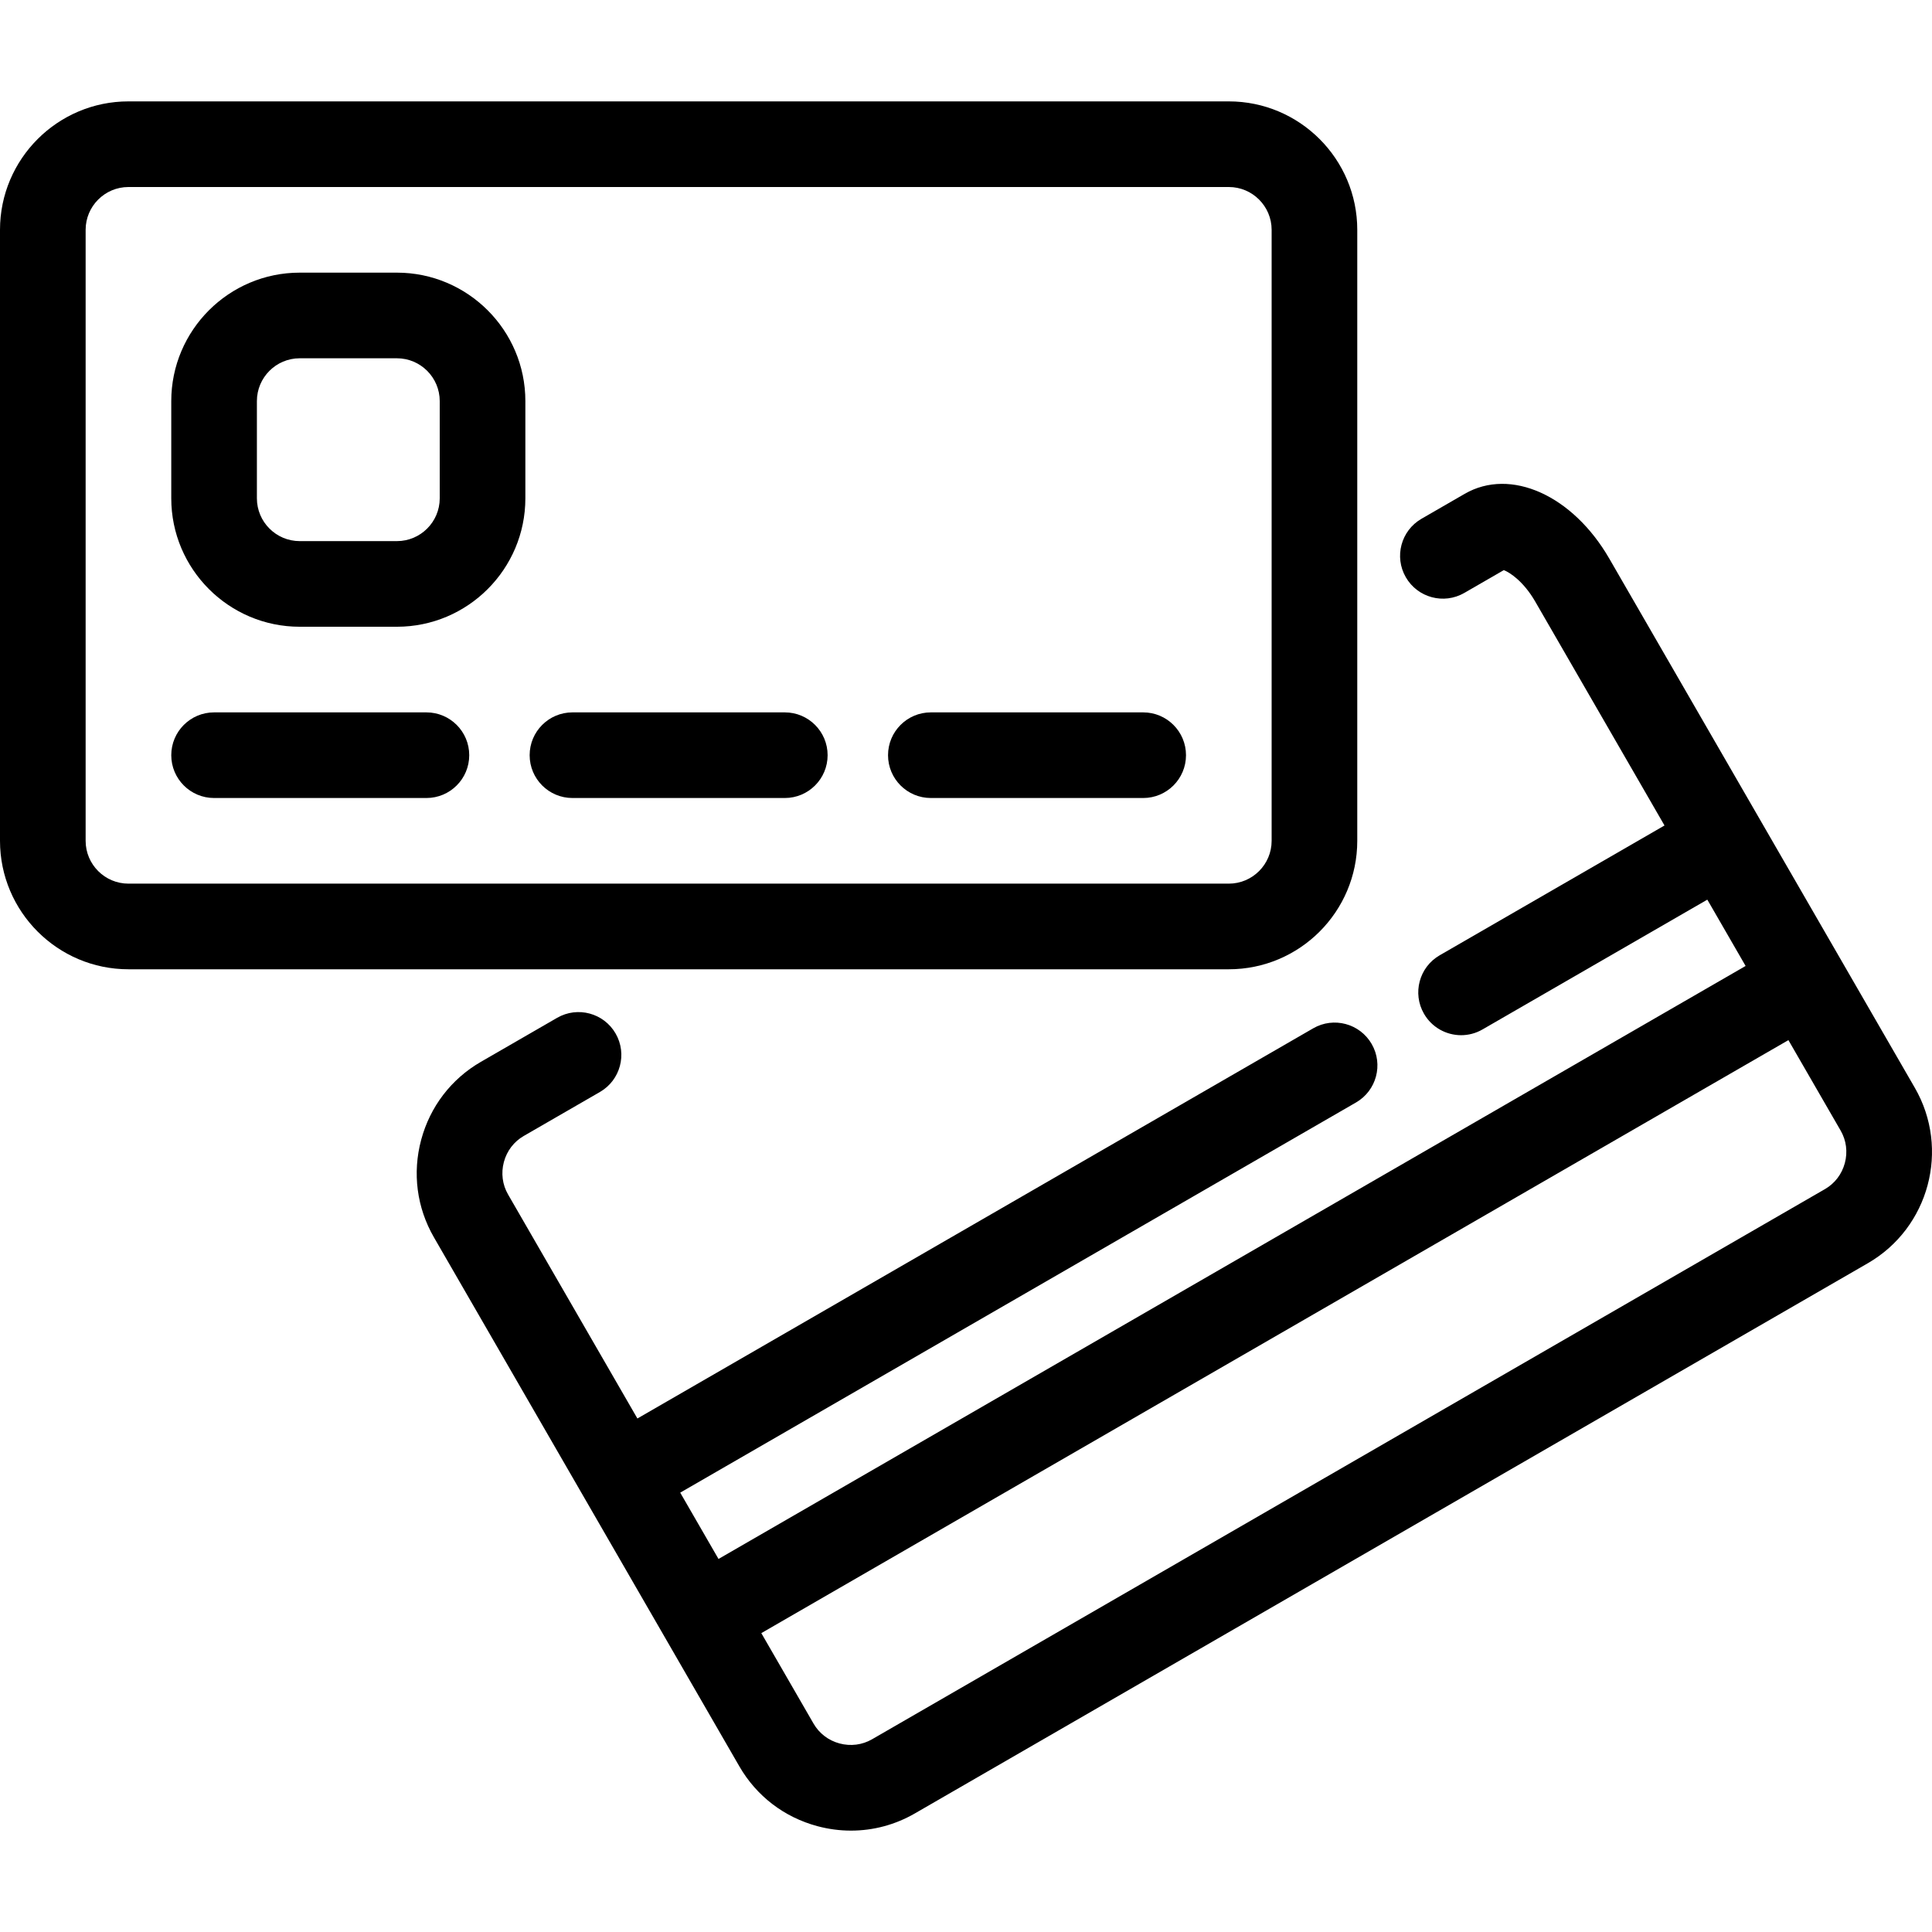 <?xml version="1.0" encoding="iso-8859-1"?>
<!-- Uploaded to: SVG Repo, www.svgrepo.com, Generator: SVG Repo Mixer Tools -->
<!DOCTYPE svg PUBLIC "-//W3C//DTD SVG 1.1//EN" "http://www.w3.org/Graphics/SVG/1.1/DTD/svg11.dtd">
<svg fill="#000000" height="800px" width="800px" version="1.1" id="Capa_1" xmlns="http://www.w3.org/2000/svg" xmlns:xlink="http://www.w3.org/1999/xlink" 
	 viewBox="0 0 451.234 451.234" xml:space="preserve">
<g>
	<path d="M317,196.382V53.679c0-16.542-13.458-30-30-30H30c-16.542,0-30,13.458-30,30v142.703c0,16.542,13.458,30,30,30h257
		C303.542,226.382,317,212.924,317,196.382z M20,196.382V53.679c0-5.514,4.486-10,10-10h257c5.514,0,10,4.486,10,10v142.703
		c0,5.514-4.486,10-10,10H30C24.486,206.382,20,201.895,20,196.382z"/>
	<path d="M447.221,254.061L375.87,130.477c-8.551-14.81-23.065-21.323-33.766-15.146L332,121.164
		c-4.783,2.761-6.422,8.877-3.66,13.66c2.761,4.782,8.876,6.42,13.66,3.66l9.223-5.325c1.392,0.517,4.631,2.649,7.327,7.317
		l30.209,52.324l-52.511,30.317c-4.783,2.762-6.422,8.877-3.66,13.66c1.852,3.208,5.213,5.002,8.669,5.002
		c1.696,0,3.416-0.433,4.991-1.342l52.511-30.317l8.942,15.487l-239.889,138.5l-8.942-15.487l157.837-91.127
		c4.783-2.762,6.422-8.877,3.66-13.66s-8.878-6.423-13.66-3.66l-157.837,91.127l-30.209-52.324
		c-1.325-2.294-1.671-4.986-0.976-7.582c0.695-2.595,2.342-4.754,4.635-6.078l17.797-10.274c4.783-2.761,6.422-8.877,3.661-13.66
		c-2.763-4.783-8.877-6.422-13.66-3.66l-17.798,10.274c-6.92,3.995-11.876,10.467-13.955,18.223
		c-2.078,7.756-1.021,15.838,2.974,22.758l35.207,60.98c0.001,0.001,0.001,0.003,0.002,0.004l0.002,0.003l18.937,32.8
		c0.001,0.002,0.002,0.003,0.002,0.005c0.001,0.001,0.002,0.002,0.002,0.003l17.198,29.789c3.996,6.921,10.467,11.876,18.222,13.955
		c2.599,0.696,5.233,1.041,7.849,1.04c5.191,0,10.308-1.356,14.91-4.014l222.568-128.5
		C450.566,286.771,455.492,268.387,447.221,254.061z M430.876,271.644c-0.695,2.595-2.342,4.754-4.636,6.078l-222.568,128.5
		c-2.295,1.324-4.987,1.669-7.582,0.976c-2.595-0.696-4.754-2.343-6.079-4.637l-12.201-21.132l239.889-138.5l12.201,21.132
		C431.225,266.354,431.571,269.048,430.876,271.644z"/>
	<path d="M267,166.382h-49.593c-5.523,0-10,4.478-10,10s4.477,10,10,10H267c5.523,0,10-4.478,10-10S272.523,166.382,267,166.382z"/>
	<path d="M183.296,166.382h-49.593c-5.523,0-10,4.478-10,10s4.477,10,10,10h49.593c5.523,0,10-4.478,10-10
		S188.819,166.382,183.296,166.382z"/>
	<path d="M99.593,166.382H50c-5.523,0-10,4.478-10,10s4.477,10,10,10h49.593c5.523,0,10-4.478,10-10S105.116,166.382,99.593,166.382
		z"/>
	<path d="M92.703,63.679H70c-16.542,0-30,13.458-30,30v22.703c0,16.542,13.458,30,30,30h22.703c16.542,0,30-13.458,30-30V93.679
		C122.703,77.137,109.245,63.679,92.703,63.679z M102.703,116.382c0,5.514-4.486,10-10,10H70c-5.514,0-10-4.486-10-10V93.679
		c0-5.514,4.486-10,10-10h22.703c5.514,0,10,4.486,10,10V116.382z"/>
</g>
</svg>